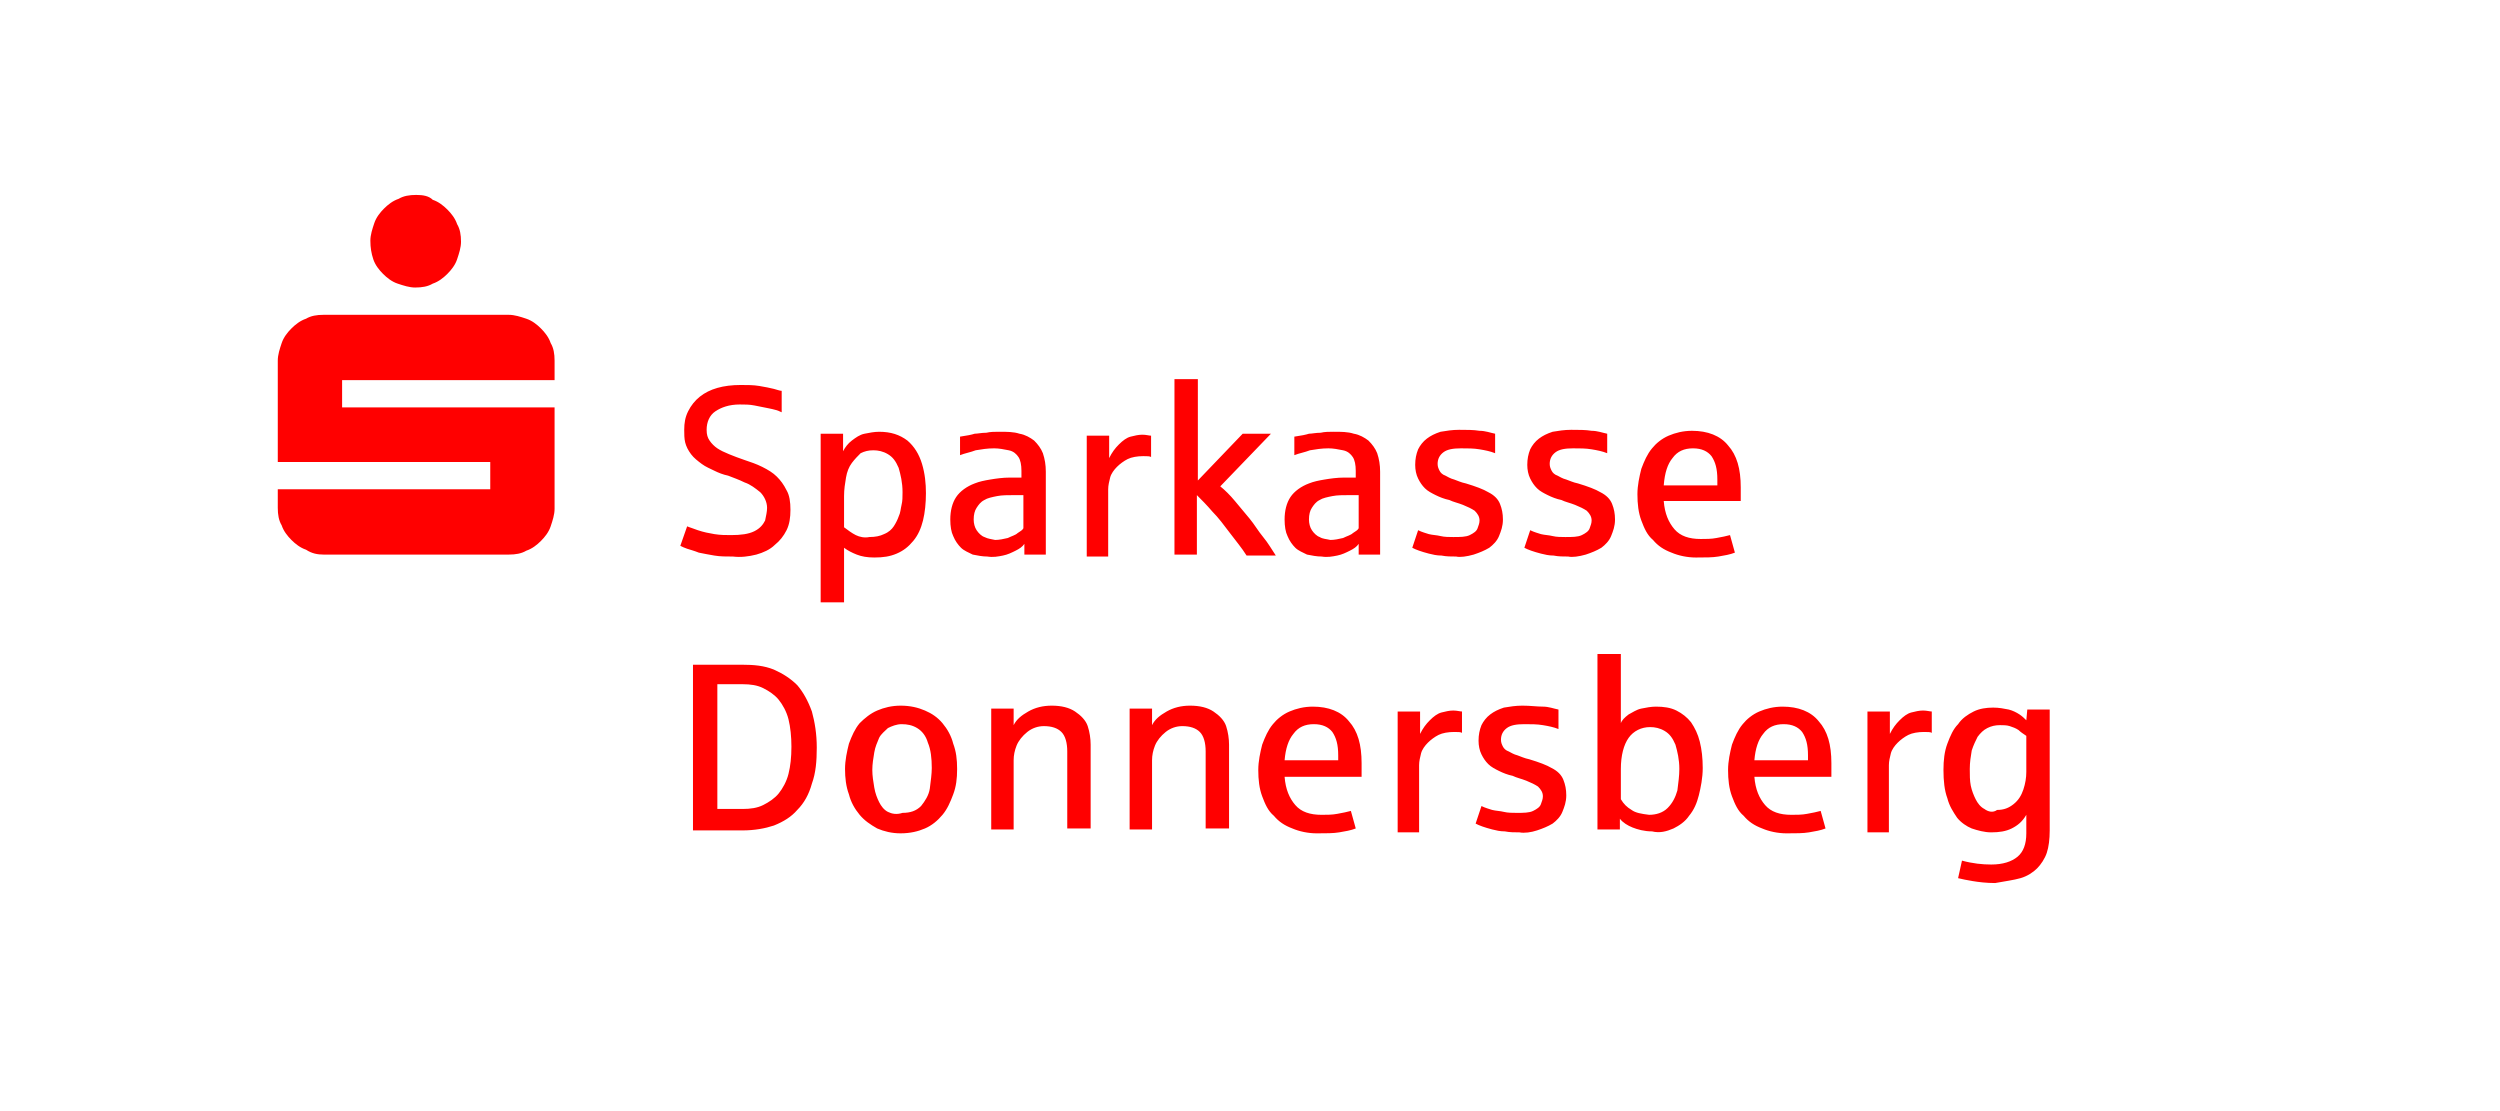 <?xml version="1.0" encoding="utf-8"?>
<!-- Generator: Adobe Illustrator 22.0.1, SVG Export Plug-In . SVG Version: 6.00 Build 0)  -->
<svg version="1.1" id="Ebene_1" xmlns="http://www.w3.org/2000/svg" xmlns:xlink="http://www.w3.org/1999/xlink" x="0px" y="0px"
	 width="256.5px" height="114px" viewBox="0 0 256.5 114" enable-background="new 0 0 256.5 114" xml:space="preserve">
<g>
	<defs>
		<rect id="SVGID_1_" width="256.5" height="114"/>
	</defs>
	<clipPath id="SVGID_2_">
		<use xlink:href="#SVGID_1_"  overflow="visible"/>
	</clipPath>
	<g clip-path="url(#SVGID_2_)">
		<path fill="#FF0000" d="M77.6,56.9c0.7-0.2,1.4-0.5,1.9-1c0.5-0.4,0.9-0.9,1.2-1.5c0.3-0.6,0.4-1.3,0.4-2.1c0-0.8-0.1-1.5-0.4-2
			c-0.3-0.6-0.6-1-1-1.4c-0.4-0.4-0.9-0.7-1.5-1c-0.6-0.3-1.2-0.5-1.8-0.7c-0.6-0.2-1.1-0.4-1.6-0.6c-0.5-0.2-0.9-0.4-1.2-0.6
			c-0.3-0.2-0.6-0.5-0.8-0.8c-0.2-0.3-0.3-0.6-0.3-1.1c0-0.8,0.3-1.5,0.9-1.9c0.6-0.4,1.4-0.7,2.5-0.7c0.5,0,1,0,1.5,0.1
			c0.5,0.1,1,0.2,1.5,0.3c0.5,0.1,0.9,0.2,1.3,0.4v-2.2c-0.2,0-0.4-0.1-0.8-0.2c-0.4-0.1-0.9-0.2-1.5-0.3c-0.6-0.1-1.2-0.1-1.9-0.1
			c-0.9,0-1.7,0.1-2.4,0.3c-0.7,0.2-1.3,0.5-1.8,0.9c-0.5,0.4-0.9,0.9-1.2,1.5c-0.3,0.6-0.4,1.2-0.4,1.9c0,0.4,0,0.9,0.1,1.3
			c0.1,0.4,0.3,0.8,0.6,1.2c0.3,0.4,0.7,0.7,1.1,1c0.4,0.3,0.9,0.5,1.3,0.7c0.4,0.2,0.9,0.4,1.4,0.5c0.5,0.2,1.1,0.4,1.7,0.7
			c0.6,0.2,1.1,0.6,1.6,1c0.4,0.4,0.7,1,0.7,1.6c0,0.4-0.1,0.8-0.2,1.3c-0.2,0.4-0.5,0.8-1.1,1.1c-0.6,0.3-1.4,0.4-2.4,0.4
			c-0.5,0-1.1,0-1.7-0.1c-0.6-0.1-1.1-0.2-1.7-0.4c-0.5-0.2-0.9-0.3-1.1-0.4l-0.7,2c0.2,0.1,0.4,0.2,0.7,0.3
			c0.3,0.1,0.7,0.2,1.2,0.4c0.5,0.1,1,0.2,1.6,0.3c0.6,0.1,1.2,0.1,1.9,0.1C76,57.2,76.8,57.1,77.6,56.9L77.6,56.9z M86.6,61.9v-5.7
			c0.4,0.3,0.8,0.5,1.3,0.7c0.5,0.2,1.1,0.3,1.8,0.3c0.9,0,1.6-0.1,2.3-0.4c0.7-0.3,1.2-0.7,1.7-1.3c0.5-0.6,0.8-1.3,1-2.1
			c0.2-0.8,0.3-1.8,0.3-2.8c0-1-0.1-2-0.4-3c-0.3-1-0.8-1.8-1.5-2.4c-0.8-0.6-1.7-0.9-2.9-0.9c-0.5,0-1,0.1-1.5,0.2
			c-0.5,0.1-0.9,0.4-1.3,0.7c-0.4,0.3-0.7,0.7-0.9,1.1l0-1.8h-2.3v17.3H86.6L86.6,61.9z M87.8,54.9c-0.4-0.2-0.8-0.5-1.2-0.8v-3.2
			c0-0.7,0.1-1.3,0.2-1.9c0.1-0.6,0.3-1.1,0.6-1.5c0.3-0.4,0.6-0.7,0.9-1c0.4-0.2,0.8-0.3,1.3-0.3c0.5,0,1,0.1,1.5,0.4
			c0.5,0.3,0.8,0.7,1.1,1.4c0.2,0.7,0.4,1.5,0.4,2.5c0,0.5,0,0.9-0.1,1.3c-0.1,0.4-0.1,0.8-0.3,1.2c-0.1,0.3-0.3,0.7-0.5,1
			c-0.2,0.3-0.5,0.6-1,0.8c-0.4,0.2-0.9,0.3-1.5,0.3C88.7,55.2,88.2,55.1,87.8,54.9L87.8,54.9z M102.9,57c0.5-0.1,0.9-0.3,1.3-0.5
			c0.4-0.2,0.7-0.4,0.9-0.7l0,1.1h2.2v-8.5c0-0.7-0.1-1.3-0.3-1.9c-0.2-0.5-0.5-0.9-0.9-1.3c-0.4-0.3-0.9-0.6-1.5-0.7
			c-0.6-0.2-1.3-0.2-2.1-0.2c-0.4,0-0.9,0-1.3,0.1c-0.5,0-0.9,0.1-1.2,0.1c-0.3,0.1-0.8,0.2-1.5,0.3v1.9c0.5-0.2,1.1-0.3,1.6-0.5
			c0.6-0.1,1.2-0.2,1.9-0.2c0.5,0,1,0.1,1.5,0.2c0.5,0.1,0.8,0.4,1,0.7c0.2,0.3,0.3,0.8,0.3,1.4v0.7c0,0-0.1,0-0.2,0
			c-0.1,0-0.3,0-0.4,0c-0.1,0-0.3,0-0.4,0c-0.1,0-0.2,0-0.2,0c-0.7,0-1.4,0.1-2,0.2c-0.6,0.1-1.1,0.2-1.6,0.4
			c-0.8,0.3-1.5,0.8-1.9,1.4c-0.4,0.6-0.6,1.4-0.6,2.3c0,0.7,0.1,1.3,0.3,1.7c0.2,0.5,0.5,0.9,0.8,1.2c0.3,0.3,0.8,0.5,1.2,0.7
			c0.5,0.1,1,0.2,1.5,0.2C101.9,57.2,102.4,57.1,102.9,57L102.9,57z M101,55.1c-0.3-0.1-0.6-0.4-0.8-0.7c-0.2-0.3-0.3-0.7-0.3-1.1
			c0-0.5,0.1-0.9,0.3-1.2c0.2-0.3,0.4-0.6,0.8-0.8c0.3-0.2,0.8-0.3,1.3-0.4c0.5-0.1,1.1-0.1,1.8-0.1h0.9v3.4
			c-0.1,0.2-0.3,0.3-0.6,0.5c-0.2,0.2-0.6,0.3-1,0.5c-0.4,0.1-0.9,0.2-1.3,0.2C101.7,55.3,101.4,55.3,101,55.1L101,55.1z
			 M113.7,56.9v-6.7c0-0.4,0.1-0.8,0.2-1.2c0.1-0.4,0.4-0.8,0.7-1.1c0.3-0.3,0.7-0.6,1.1-0.8c0.4-0.2,1-0.3,1.6-0.3
			c0.4,0,0.7,0,0.8,0.1v-2.2c-0.2,0-0.5-0.1-0.9-0.1c-0.4,0-0.8,0.1-1.2,0.2c-0.4,0.1-0.8,0.4-1.2,0.8c-0.4,0.4-0.7,0.8-1,1.4l0-2.3
			h-2.3v12.4H113.7L113.7,56.9z M122.8,56.9v-6.1c0.5,0.5,1,1,1.6,1.7c0.6,0.6,1.2,1.4,1.8,2.2c0.6,0.8,1.2,1.5,1.7,2.3h3
			c-0.4-0.6-0.8-1.3-1.3-1.9c-0.5-0.6-0.9-1.3-1.4-1.9c-0.5-0.6-1-1.2-1.5-1.8c-0.5-0.6-1-1.1-1.5-1.5l5.2-5.4h-2.9l-4.6,4.8V38.9
			h-2.4v18H122.8L122.8,56.9z M137.2,57c0.5-0.1,0.9-0.3,1.3-0.5c0.4-0.2,0.7-0.4,0.9-0.7l0,1.1h2.2v-8.5c0-0.7-0.1-1.3-0.3-1.9
			c-0.2-0.5-0.5-0.9-0.9-1.3c-0.4-0.3-0.9-0.6-1.5-0.7c-0.6-0.2-1.3-0.2-2.1-0.2c-0.4,0-0.9,0-1.3,0.1c-0.5,0-0.9,0.1-1.2,0.1
			c-0.3,0.1-0.8,0.2-1.5,0.3v1.9c0.5-0.2,1.1-0.3,1.6-0.5c0.6-0.1,1.2-0.2,1.9-0.2c0.5,0,1,0.1,1.5,0.2c0.5,0.1,0.8,0.4,1,0.7
			c0.2,0.3,0.3,0.8,0.3,1.4v0.7c0,0-0.1,0-0.2,0c-0.1,0-0.3,0-0.4,0c-0.1,0-0.3,0-0.4,0c-0.1,0-0.2,0-0.2,0c-0.7,0-1.4,0.1-2,0.2
			c-0.6,0.1-1.1,0.2-1.6,0.4c-0.8,0.3-1.5,0.8-1.9,1.4c-0.4,0.6-0.6,1.4-0.6,2.3c0,0.7,0.1,1.3,0.3,1.7c0.2,0.5,0.5,0.9,0.8,1.2
			c0.3,0.3,0.8,0.5,1.2,0.7c0.5,0.1,1,0.2,1.5,0.2C136.2,57.2,136.7,57.1,137.2,57L137.2,57z M135.4,55.1c-0.3-0.1-0.6-0.4-0.8-0.7
			c-0.2-0.3-0.3-0.7-0.3-1.1c0-0.5,0.1-0.9,0.3-1.2c0.2-0.3,0.4-0.6,0.8-0.8c0.3-0.2,0.8-0.3,1.3-0.4c0.5-0.1,1.1-0.1,1.8-0.1h0.9
			v3.4c-0.1,0.2-0.3,0.3-0.6,0.5c-0.2,0.2-0.6,0.3-1,0.5c-0.4,0.1-0.9,0.2-1.3,0.2C136.1,55.3,135.7,55.3,135.4,55.1L135.4,55.1z
			 M151.2,56.9c0.6-0.2,1.1-0.4,1.6-0.7c0.4-0.3,0.8-0.7,1-1.2c0.2-0.5,0.4-1,0.4-1.7c0-0.6-0.1-1.1-0.3-1.6
			c-0.2-0.5-0.6-0.9-1.2-1.2c-0.5-0.3-1.3-0.6-2.3-0.9c-0.5-0.1-0.9-0.3-1.2-0.4c-0.4-0.1-0.7-0.3-0.9-0.4c-0.3-0.1-0.5-0.3-0.6-0.5
			c-0.1-0.2-0.2-0.4-0.2-0.7c0-0.5,0.2-0.9,0.6-1.2c0.4-0.3,1-0.4,1.8-0.4c0.7,0,1.3,0,1.9,0.1c0.6,0.1,1.1,0.2,1.6,0.4v-2
			c-0.5-0.1-1-0.3-1.6-0.3c-0.6-0.1-1.3-0.1-2.1-0.1c-0.7,0-1.3,0.1-1.9,0.2c-0.6,0.2-1,0.4-1.4,0.7c-0.4,0.3-0.7,0.7-0.9,1.1
			c-0.2,0.5-0.3,1-0.3,1.6c0,0.5,0.1,1,0.3,1.4c0.2,0.4,0.4,0.7,0.7,1c0.3,0.3,0.7,0.5,1.1,0.7c0.4,0.2,0.9,0.4,1.4,0.5
			c0.4,0.2,0.9,0.3,1.4,0.5c0.5,0.2,0.9,0.4,1.2,0.6c0.3,0.3,0.5,0.6,0.5,1c0,0.3-0.1,0.5-0.2,0.8c-0.1,0.3-0.4,0.5-0.8,0.7
			c-0.4,0.2-1,0.2-1.7,0.2c-0.4,0-0.9,0-1.3-0.1c-0.4-0.1-0.8-0.1-1.2-0.2c-0.3-0.1-0.7-0.2-1.1-0.4l-0.6,1.8
			c0.2,0.1,0.4,0.2,0.7,0.3c0.3,0.1,0.6,0.2,1,0.3c0.4,0.1,0.8,0.2,1.3,0.2c0.5,0.1,1,0.1,1.5,0.1C149.8,57.2,150.5,57.1,151.2,56.9
			L151.2,56.9z M162.7,56.9c0.6-0.2,1.1-0.4,1.6-0.7c0.4-0.3,0.8-0.7,1-1.2c0.2-0.5,0.4-1,0.4-1.7c0-0.6-0.1-1.1-0.3-1.6
			c-0.2-0.5-0.6-0.9-1.2-1.2c-0.5-0.3-1.3-0.6-2.3-0.9c-0.5-0.1-0.9-0.3-1.2-0.4c-0.4-0.1-0.7-0.3-0.9-0.4c-0.3-0.1-0.5-0.3-0.6-0.5
			c-0.1-0.2-0.2-0.4-0.2-0.7c0-0.5,0.2-0.9,0.6-1.2c0.4-0.3,1-0.4,1.8-0.4c0.7,0,1.3,0,1.9,0.1c0.6,0.1,1.1,0.2,1.6,0.4v-2
			c-0.5-0.1-1-0.3-1.6-0.3c-0.6-0.1-1.3-0.1-2.1-0.1c-0.7,0-1.3,0.1-1.9,0.2c-0.6,0.2-1,0.4-1.4,0.7c-0.4,0.3-0.7,0.7-0.9,1.1
			c-0.2,0.5-0.3,1-0.3,1.6c0,0.5,0.1,1,0.3,1.4c0.2,0.4,0.4,0.7,0.7,1c0.3,0.3,0.7,0.5,1.1,0.7c0.4,0.2,0.9,0.4,1.4,0.5
			c0.4,0.2,0.9,0.3,1.4,0.5c0.5,0.2,0.9,0.4,1.2,0.6c0.3,0.3,0.5,0.6,0.5,1c0,0.3-0.1,0.5-0.2,0.8c-0.1,0.3-0.4,0.5-0.8,0.7
			c-0.4,0.2-1,0.2-1.7,0.2c-0.4,0-0.9,0-1.3-0.1c-0.4-0.1-0.8-0.1-1.2-0.2c-0.3-0.1-0.7-0.2-1.1-0.4l-0.6,1.8
			c0.2,0.1,0.4,0.2,0.7,0.3c0.3,0.1,0.6,0.2,1,0.3c0.4,0.1,0.8,0.2,1.3,0.2c0.5,0.1,1,0.1,1.5,0.1C161.3,57.2,162,57.1,162.7,56.9
			L162.7,56.9z M176.3,57.1c0.6-0.1,1.2-0.2,1.7-0.4l-0.5-1.8c-0.4,0.1-0.8,0.2-1.4,0.3c-0.5,0.1-1.1,0.1-1.6,0.1
			c-1.2,0-2.1-0.3-2.7-1c-0.6-0.7-1-1.6-1.1-2.9h7.9c0-0.4,0-0.9,0-1.4c0-1.9-0.4-3.3-1.3-4.3c-0.8-1-2.1-1.5-3.7-1.5
			c-0.9,0-1.7,0.2-2.4,0.5c-0.7,0.3-1.3,0.8-1.7,1.3c-0.5,0.6-0.8,1.3-1.1,2.1c-0.2,0.8-0.4,1.7-0.4,2.6c0,1,0.1,1.9,0.4,2.7
			c0.3,0.8,0.6,1.5,1.2,2c0.5,0.6,1.1,1,1.9,1.3c0.7,0.3,1.6,0.5,2.5,0.5C175,57.2,175.7,57.2,176.3,57.1L176.3,57.1z M171.6,47
			c0.5-0.7,1.2-1,2.1-1c0.9,0,1.5,0.3,1.9,0.8c0.4,0.6,0.6,1.3,0.6,2.4v0.6h-5.5C170.8,48.5,171.1,47.6,171.6,47L171.6,47z"/>
		<path fill="#FF0000" d="M76.2,85.2c1.2,0,2.3-0.2,3.2-0.5c1-0.4,1.8-0.9,2.4-1.6c0.7-0.7,1.2-1.6,1.5-2.7c0.4-1.1,0.5-2.3,0.5-3.7
			c0-1.4-0.2-2.6-0.5-3.7c-0.4-1.1-0.9-2-1.5-2.7c-0.7-0.7-1.5-1.2-2.4-1.6c-1-0.4-2-0.5-3.3-0.5h-5v17H76.2L76.2,85.2z M73.6,70.2
			h2.6c0.8,0,1.5,0.1,2.1,0.4c0.6,0.3,1.2,0.7,1.6,1.2c0.4,0.5,0.8,1.2,1,2c0.2,0.8,0.3,1.8,0.3,2.8c0,1.1-0.1,2-0.3,2.8
			c-0.2,0.8-0.6,1.5-1,2c-0.4,0.5-1,0.9-1.6,1.2c-0.6,0.3-1.3,0.4-2.1,0.4h-2.6V70.2L73.6,70.2z M94.9,85c0.7-0.3,1.3-0.8,1.8-1.4
			c0.5-0.6,0.8-1.3,1.1-2.1c0.3-0.8,0.4-1.6,0.4-2.6c0-1-0.1-1.8-0.4-2.6c-0.2-0.8-0.6-1.5-1.1-2.1c-0.5-0.6-1.1-1-1.8-1.3
			c-0.7-0.3-1.5-0.5-2.5-0.5c-0.9,0-1.7,0.2-2.4,0.5c-0.7,0.3-1.3,0.8-1.8,1.3c-0.5,0.6-0.8,1.3-1.1,2.1c-0.2,0.8-0.4,1.7-0.4,2.6
			c0,0.9,0.1,1.8,0.4,2.6c0.2,0.8,0.6,1.5,1.1,2.1c0.5,0.6,1.1,1,1.8,1.4c0.7,0.3,1.5,0.5,2.4,0.5C93.4,85.5,94.2,85.3,94.9,85
			L94.9,85z M91.1,83.3c-0.4-0.2-0.7-0.6-0.9-1c-0.2-0.4-0.4-0.9-0.5-1.5c-0.1-0.6-0.2-1.2-0.2-1.8c0-0.6,0.1-1.2,0.2-1.8
			c0.1-0.6,0.3-1,0.5-1.5c0.2-0.4,0.6-0.7,0.9-1c0.4-0.2,0.9-0.4,1.4-0.4c0.6,0,1.1,0.1,1.6,0.4c0.5,0.3,0.9,0.8,1.1,1.5
			c0.3,0.7,0.4,1.6,0.4,2.6c0,0.6-0.1,1.3-0.2,2.1c-0.1,0.7-0.5,1.3-0.9,1.8c-0.5,0.5-1.1,0.7-1.9,0.7C92,83.6,91.5,83.5,91.1,83.3
			L91.1,83.3z M104,85.2V78c0-0.5,0.1-1,0.3-1.5c0.2-0.5,0.6-1,1.1-1.4c0.5-0.4,1.1-0.6,1.7-0.6c0.8,0,1.4,0.2,1.8,0.6
			c0.4,0.4,0.6,1.1,0.6,2v7.9h2.4v-8.6c0-0.6-0.1-1.3-0.3-1.9c-0.2-0.6-0.7-1.1-1.3-1.5c-0.6-0.4-1.4-0.6-2.4-0.6
			c-0.9,0-1.7,0.2-2.4,0.6c-0.7,0.4-1.2,0.8-1.5,1.4l0-1.7h-2.3v12.4H104L104,85.2z M118.2,85.2V78c0-0.5,0.1-1,0.3-1.5
			c0.2-0.5,0.6-1,1.1-1.4c0.5-0.4,1.1-0.6,1.7-0.6c0.8,0,1.4,0.2,1.8,0.6c0.4,0.4,0.6,1.1,0.6,2v7.9h2.4v-8.6c0-0.6-0.1-1.3-0.3-1.9
			c-0.2-0.6-0.7-1.1-1.3-1.5c-0.6-0.4-1.4-0.6-2.4-0.6c-0.9,0-1.7,0.2-2.4,0.6c-0.7,0.4-1.2,0.8-1.5,1.4l0-1.7h-2.3v12.4H118.2
			L118.2,85.2z M137.4,85.4c0.6-0.1,1.2-0.2,1.7-0.4l-0.5-1.8c-0.4,0.1-0.8,0.2-1.4,0.3c-0.5,0.1-1.1,0.1-1.6,0.1
			c-1.2,0-2.1-0.3-2.7-1c-0.6-0.7-1-1.6-1.1-2.9h7.9c0-0.4,0-0.9,0-1.4c0-1.9-0.4-3.3-1.3-4.3c-0.8-1-2.1-1.5-3.7-1.5
			c-0.9,0-1.7,0.2-2.4,0.5c-0.7,0.3-1.3,0.8-1.7,1.3c-0.5,0.6-0.8,1.3-1.1,2.1c-0.2,0.8-0.4,1.7-0.4,2.6c0,1,0.1,1.9,0.4,2.7
			c0.3,0.8,0.6,1.5,1.2,2c0.5,0.6,1.1,1,1.9,1.3c0.7,0.3,1.6,0.5,2.5,0.5C136.1,85.5,136.8,85.5,137.4,85.4L137.4,85.4z M132.7,75.3
			c0.5-0.7,1.2-1,2.1-1c0.9,0,1.5,0.3,1.9,0.8c0.4,0.6,0.6,1.3,0.6,2.4V78h-5.5C131.9,76.8,132.2,75.9,132.7,75.3L132.7,75.3z
			 M145.6,85.2v-6.7c0-0.4,0.1-0.8,0.2-1.2c0.1-0.4,0.4-0.8,0.7-1.1c0.3-0.3,0.7-0.6,1.1-0.8c0.4-0.2,1-0.3,1.6-0.3
			c0.4,0,0.7,0,0.8,0.1v-2.2c-0.2,0-0.5-0.1-0.9-0.1c-0.4,0-0.8,0.1-1.2,0.2c-0.4,0.1-0.8,0.4-1.2,0.8c-0.4,0.4-0.7,0.8-1,1.4l0-2.3
			h-2.3v12.4H145.6L145.6,85.2z M157.7,85.2c0.6-0.2,1.1-0.4,1.6-0.7c0.4-0.3,0.8-0.7,1-1.2c0.2-0.5,0.4-1,0.4-1.7
			c0-0.6-0.1-1.1-0.3-1.6c-0.2-0.5-0.6-0.9-1.2-1.2c-0.5-0.3-1.3-0.6-2.3-0.9c-0.5-0.1-0.9-0.3-1.2-0.4c-0.4-0.1-0.7-0.3-0.9-0.4
			c-0.3-0.1-0.5-0.3-0.6-0.5c-0.1-0.2-0.2-0.4-0.2-0.7c0-0.5,0.2-0.9,0.6-1.2c0.4-0.3,1-0.4,1.8-0.4c0.7,0,1.3,0,1.9,0.1
			c0.6,0.1,1.1,0.2,1.6,0.4v-2c-0.5-0.1-1-0.3-1.6-0.3s-1.3-0.1-2.1-0.1c-0.7,0-1.3,0.1-1.9,0.2c-0.6,0.2-1,0.4-1.4,0.7
			c-0.4,0.3-0.7,0.7-0.9,1.1c-0.2,0.5-0.3,1-0.3,1.6c0,0.5,0.1,1,0.3,1.4c0.2,0.4,0.4,0.7,0.7,1c0.3,0.3,0.7,0.5,1.1,0.7
			c0.4,0.2,0.9,0.4,1.4,0.5c0.4,0.2,0.9,0.3,1.4,0.5c0.5,0.2,0.9,0.4,1.2,0.6c0.3,0.3,0.5,0.6,0.5,1c0,0.3-0.1,0.5-0.2,0.8
			c-0.1,0.3-0.4,0.5-0.8,0.7c-0.4,0.2-1,0.2-1.7,0.2c-0.4,0-0.9,0-1.3-0.1c-0.4-0.1-0.8-0.1-1.2-0.2c-0.3-0.1-0.7-0.2-1.1-0.4
			l-0.6,1.8c0.2,0.1,0.4,0.2,0.7,0.3c0.3,0.1,0.6,0.2,1,0.3c0.4,0.1,0.8,0.2,1.3,0.2c0.5,0.1,1,0.1,1.5,0.1
			C156.4,85.5,157.1,85.4,157.7,85.2L157.7,85.2z M171.7,85c0.6-0.3,1.2-0.7,1.6-1.3c0.5-0.6,0.8-1.3,1-2.1c0.2-0.8,0.4-1.8,0.4-2.8
			c0-1-0.1-1.9-0.3-2.7c-0.2-0.8-0.5-1.4-0.9-2c-0.4-0.5-0.9-0.9-1.5-1.2c-0.6-0.3-1.3-0.4-2.1-0.4c-0.5,0-1,0.1-1.5,0.2
			c-0.5,0.1-0.9,0.4-1.3,0.6c-0.4,0.3-0.7,0.6-0.8,0.9v-7.1h-2.4v18h2.3l0-1.1c0.3,0.4,0.8,0.7,1.3,0.9c0.5,0.2,1.2,0.4,2,0.4
			C170.3,85.5,171,85.3,171.7,85L171.7,85z M167.4,83.1c-0.5-0.3-0.8-0.6-1.1-1.1v-3.1c0-1.4,0.3-2.5,0.8-3.2
			c0.5-0.7,1.3-1.1,2.2-1.1c0.5,0,1,0.1,1.5,0.4c0.5,0.3,0.8,0.7,1.1,1.4c0.2,0.7,0.4,1.5,0.4,2.5c0,0.7-0.1,1.4-0.2,2.2
			c-0.2,0.7-0.5,1.3-1,1.8c-0.5,0.5-1.2,0.7-1.9,0.7C168.4,83.5,167.8,83.4,167.4,83.1L167.4,83.1z M185.6,85.4
			c0.6-0.1,1.2-0.2,1.7-0.4l-0.5-1.8c-0.4,0.1-0.8,0.2-1.4,0.3c-0.5,0.1-1.1,0.1-1.6,0.1c-1.2,0-2.1-0.3-2.7-1
			c-0.6-0.7-1-1.6-1.1-2.9h7.9c0-0.4,0-0.9,0-1.4c0-1.9-0.4-3.3-1.3-4.3c-0.8-1-2.1-1.5-3.7-1.5c-0.9,0-1.7,0.2-2.4,0.5
			c-0.7,0.3-1.3,0.8-1.7,1.3c-0.5,0.6-0.8,1.3-1.1,2.1c-0.2,0.8-0.4,1.7-0.4,2.6c0,1,0.1,1.9,0.4,2.7c0.3,0.8,0.6,1.5,1.2,2
			c0.5,0.6,1.1,1,1.9,1.3c0.7,0.3,1.6,0.5,2.5,0.5C184.3,85.5,185,85.5,185.6,85.4L185.6,85.4z M180.9,75.3c0.5-0.7,1.2-1,2.1-1
			c0.9,0,1.5,0.3,1.9,0.8c0.4,0.6,0.6,1.3,0.6,2.4V78h-5.5C180.1,76.8,180.4,75.9,180.9,75.3L180.9,75.3z M193.8,85.2v-6.7
			c0-0.4,0.1-0.8,0.2-1.2c0.1-0.4,0.4-0.8,0.7-1.1c0.3-0.3,0.7-0.6,1.1-0.8c0.4-0.2,1-0.3,1.6-0.3c0.4,0,0.7,0,0.8,0.1v-2.2
			c-0.2,0-0.5-0.1-0.9-0.1c-0.4,0-0.8,0.1-1.2,0.2c-0.4,0.1-0.8,0.4-1.2,0.8c-0.4,0.4-0.7,0.8-1,1.4l0-2.3h-2.3v12.4H193.8
			L193.8,85.2z M207.3,90.1c0.7-0.2,1.3-0.6,1.7-1c0.4-0.4,0.8-1,1-1.6c0.2-0.6,0.3-1.4,0.3-2.3V72.8h-2.3l-0.1,1.1
			c-0.2-0.2-0.4-0.4-0.7-0.6c-0.3-0.2-0.7-0.4-1.1-0.5c-0.5-0.1-1-0.2-1.6-0.2c-0.7,0-1.4,0.1-2,0.4s-1.2,0.7-1.6,1.3
			c-0.5,0.5-0.8,1.2-1.1,2c-0.3,0.8-0.4,1.7-0.4,2.7c0,1.1,0.1,2.1,0.4,2.9c0.2,0.8,0.6,1.4,1,2c0.4,0.5,1,0.9,1.5,1.1
			c0.6,0.2,1.3,0.4,2,0.4c0.8,0,1.5-0.1,2.1-0.4c0.6-0.3,1.1-0.7,1.5-1.4v1.9c0,1.1-0.3,1.9-0.9,2.4c-0.6,0.5-1.5,0.8-2.7,0.8
			c-0.9,0-1.9-0.1-3-0.4l-0.4,1.8c0.4,0.1,0.9,0.2,1.5,0.3c0.6,0.1,1.4,0.2,2.3,0.2C205.8,90.4,206.6,90.3,207.3,90.1L207.3,90.1z
			 M203.6,83c-0.4-0.2-0.7-0.6-0.9-1c-0.2-0.4-0.4-0.9-0.5-1.4c-0.1-0.5-0.1-1.1-0.1-1.7c0-0.7,0.1-1.3,0.2-1.9
			c0.2-0.6,0.4-1,0.6-1.4c0.3-0.4,0.6-0.7,1-0.9c0.4-0.2,0.8-0.3,1.3-0.3c0.3,0,0.7,0,1,0.1c0.3,0.1,0.6,0.2,0.9,0.4
			c0.2,0.2,0.5,0.4,0.8,0.6v3.7c0,0.6-0.1,1.2-0.3,1.8c-0.2,0.6-0.5,1.1-1,1.5c-0.5,0.4-1,0.6-1.7,0.6C204.5,83.4,204,83.3,203.6,83
			L203.6,83z"/>
		<path fill="#FF0000" d="M38.3,26.6c0.2,0.6,0.6,1.1,1,1.5c0.4,0.4,0.9,0.8,1.5,1c0.6,0.2,1.2,0.4,1.8,0.4c0.7,0,1.3-0.1,1.8-0.4
			c0.6-0.2,1.1-0.6,1.5-1c0.4-0.4,0.8-0.9,1-1.5c0.2-0.6,0.4-1.2,0.4-1.8c0-0.7-0.1-1.3-0.4-1.8c-0.2-0.6-0.6-1.1-1-1.5
			c-0.4-0.4-0.9-0.8-1.5-1C44,20.1,43.4,20,42.7,20c-0.7,0-1.3,0.1-1.8,0.4c-0.6,0.2-1.1,0.6-1.5,1c-0.4,0.4-0.8,0.9-1,1.5
			c-0.2,0.6-0.4,1.2-0.4,1.8C38,25.4,38.1,26,38.3,26.6L38.3,26.6z M33.2,56.9h19c0.7,0,1.3-0.1,1.8-0.4c0.6-0.2,1.1-0.6,1.5-1
			c0.4-0.4,0.8-0.9,1-1.5c0.2-0.6,0.4-1.2,0.4-1.8V41.8H35.1v-2.8h21.8V37c0-0.7-0.1-1.3-0.4-1.8c-0.2-0.6-0.6-1.1-1-1.5
			c-0.4-0.4-0.9-0.8-1.5-1c-0.6-0.2-1.2-0.4-1.8-0.4h-19c-0.7,0-1.3,0.1-1.8,0.4c-0.6,0.2-1.1,0.6-1.5,1c-0.4,0.4-0.8,0.9-1,1.5
			c-0.2,0.6-0.4,1.2-0.4,1.8v10.4h21.8v2.8H28.5v1.9c0,0.7,0.1,1.3,0.4,1.8c0.2,0.6,0.6,1.1,1,1.5c0.4,0.4,0.9,0.8,1.5,1
			C32,56.8,32.6,56.9,33.2,56.9L33.2,56.9L33.2,56.9z"/>
	</g>
</g>
</svg>
